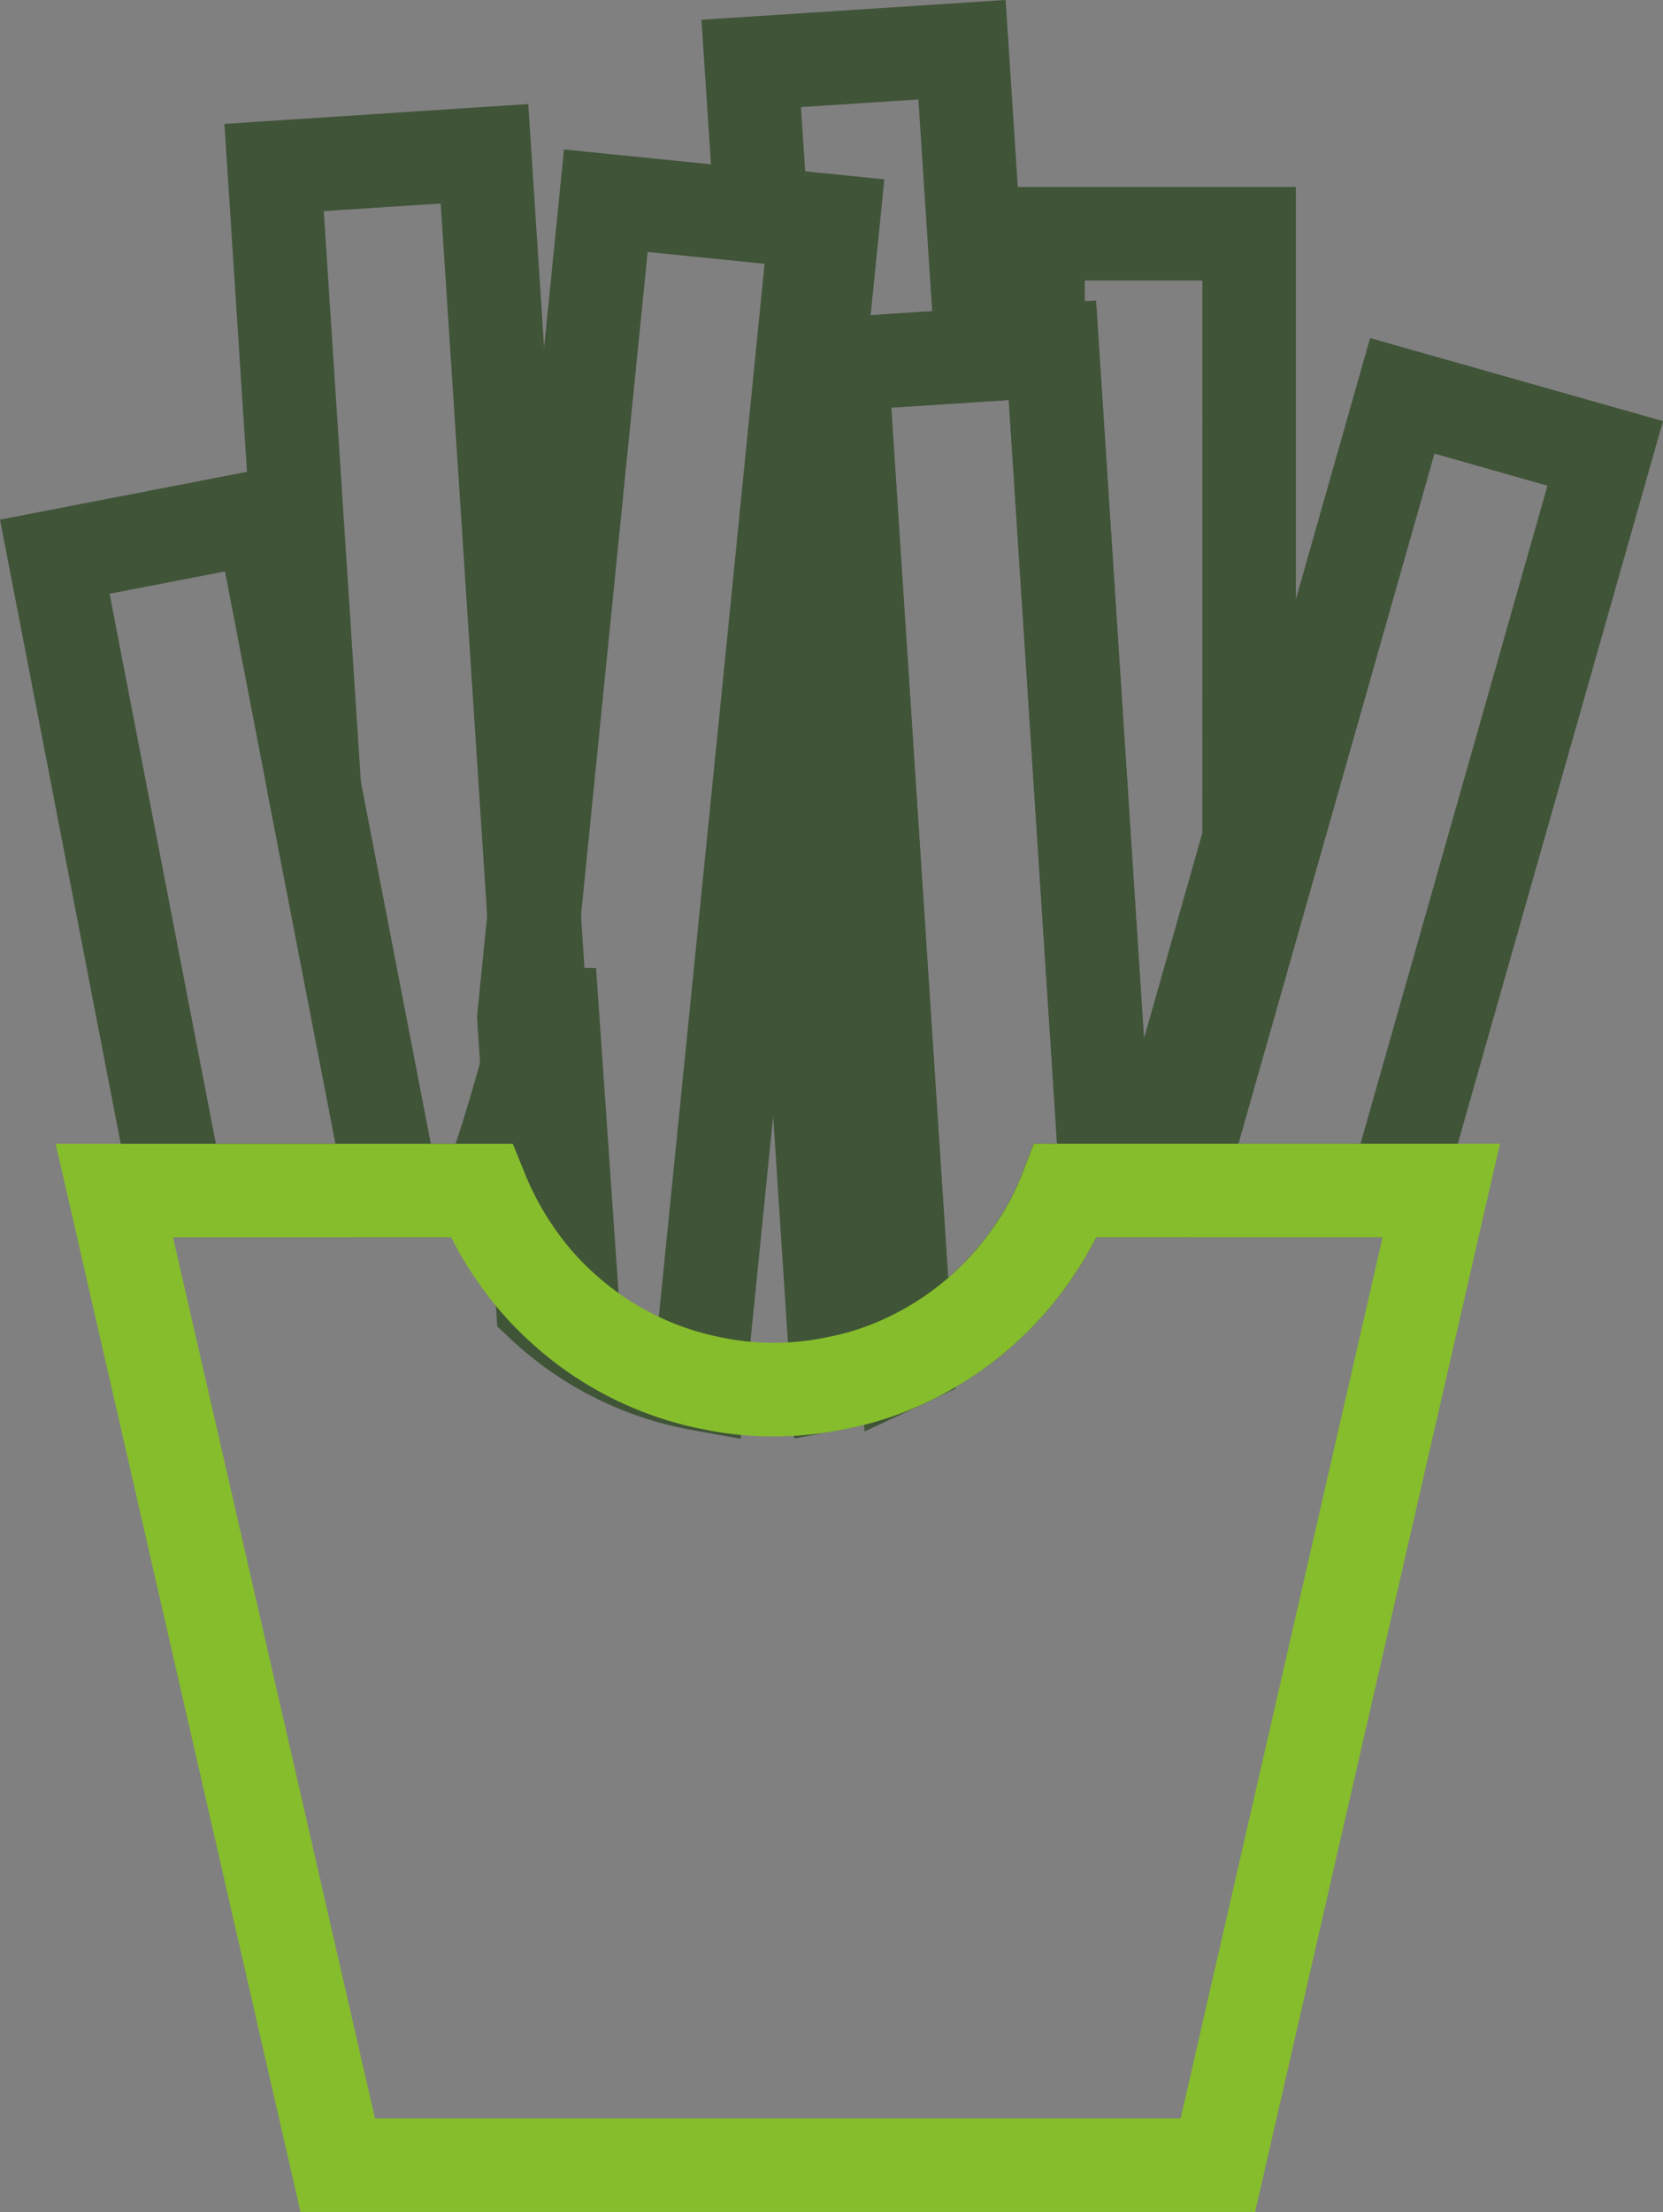 <svg xmlns="http://www.w3.org/2000/svg" width="50.419" height="67.017" viewBox="0 0 50.419 67.017"><rect x="0" y="0" width="50.419" height="67.017" fill="#808080" stroke="none"/><g transform="translate(-302.859 -4290.847)"><path d="M33.192,0l.787,12.076-4.255.275,1.947,29.722-.871.412a10.249,10.249,0,0,1-2.439.8l-1.578.3L25.226,19.735,26.408,7.969l-1.964-.2L23.97.6ZM30.966,9.43l-.418-6.416-3.561.232.129,1.945,2.4.244L29.1,9.551Z" transform="translate(300.155 4290.846)" fill="#405438"></path><path d="M33.871,6.379h9.235V26.344L39.737,38.2H36.052L34.4,12.826l-.529.032Zm6.4,2.835H36.706v.63l.34-.021L38.5,32.179l1.77-6.23Z" transform="translate(299.042 4290.132)" fill="#405438"></path><path d="M44.968,11.583,53.848,14.1,46.82,38.828h-9.6Zm5.377,4.473-3.425-.972L40.977,35.993h3.7Z" transform="translate(299.43 4289.506)" fill="#405438"></path><path d="M29.266,44.537,27.061,10.871l5.671-.366,1.707-.116,1.844-.113L38.13,38.654H36.287a10.315,10.315,0,0,1-.513.9l-.063.1a10.967,10.967,0,0,1-4.563,4Zm.809-31.021L31.8,39.878a8.149,8.149,0,0,0,1.53-1.766l.058-.088a7.471,7.471,0,0,0,.655-1.3l.351-.906H35.1L33.637,13.284l-.718.049Z" transform="translate(299.805 4289.68)" fill="#405438"></path><path d="M15.5,37.946a1.45,1.45,0,0,1-.4-.057H11.573l-2.6-13.416L7.655,4.157l9.212-.6,1.809,27.8-.056.218c-.014.055-.348,1.365-.737,2.7-.233.8-.438,1.444-.61,1.913a6.906,6.906,0,0,1-.319.761A1.591,1.591,0,0,1,15.5,37.946Zm-1.593-2.892h.756c.31-.9.776-2.522,1.149-3.964l-1.6-24.52L10.667,6.8l1.126,17.308Z" transform="translate(302.008 4290.443)" fill="#405438"></path><path d="M13.609,39.3h-9.4L0,17.555,9.069,15.8l1.855,9.628ZM6.545,36.462h3.628L8.141,25.968,6.822,19.124l-3.5.676Z" transform="translate(302.859 4289.036)" fill="#405438"></path><path d="M19.5,5.081l9.185.929L27.243,20.466,24.856,44.144l-1.508-.271a10.823,10.823,0,0,1-5.458-2.747l-.412-.383-.615-9.385Zm6.082,3.465-3.545-.359-2.335,23.22.525,8a8.057,8.057,0,0,0,2.126,1.25l2.064-20.474Z" transform="translate(300.458 4290.294)" fill="#405438"></path><path d="M18.755,43.287A8.969,8.969,0,0,1,17.461,41.8l.727-7.225Z" transform="translate(301.328 4285.701)" fill="#fff"></path><path d="M19.336,44.507l-.92-.854a9.5,9.5,0,0,1-1.366-1.572l-.1-.151.745-7.407,1,.018Zm-1.359-2.845q.091.126.187.249l-.084-1.283Z" transform="translate(301.328 4285.701)" fill="#405438"></path><path d="M20.406,46.064l-2.581-2.246a10.046,10.046,0,0,1-1.507-1.628l-.325-.443.786-7.325,2.824.053Z" transform="translate(301.328 4285.701)" fill="#405438"></path><path d="M1.919,39.7h13.86l.359.885a8.293,8.293,0,0,0,.915,1.688l.012.017a7.581,7.581,0,0,0,1.091,1.254,8,8,0,0,0,4.031,2.038l.03.006a7.43,7.43,0,0,0,1.473.14,7.821,7.821,0,0,0,1.636-.172l.029-.006a7.413,7.413,0,0,0,1.763-.581,8.138,8.138,0,0,0,3.393-2.976l.058-.088a7.471,7.471,0,0,0,.655-1.3l.351-.906H45.706L38.283,72.062H9.342Zm11.993,2.835H5.477L11.6,69.227H36.025l6.123-26.694H33.464a10.317,10.317,0,0,1-.513.9l-.063.1a10.967,10.967,0,0,1-4.563,4,10.246,10.246,0,0,1-2.422.8,10.662,10.662,0,0,1-2.215.232,10.276,10.276,0,0,1-2.022-.194,10.823,10.823,0,0,1-5.442-2.748,10.414,10.414,0,0,1-1.489-1.714A10.764,10.764,0,0,1,13.911,42.533Z" transform="translate(302.628 4285.801)" fill="#86bd2c"></path></g></svg>